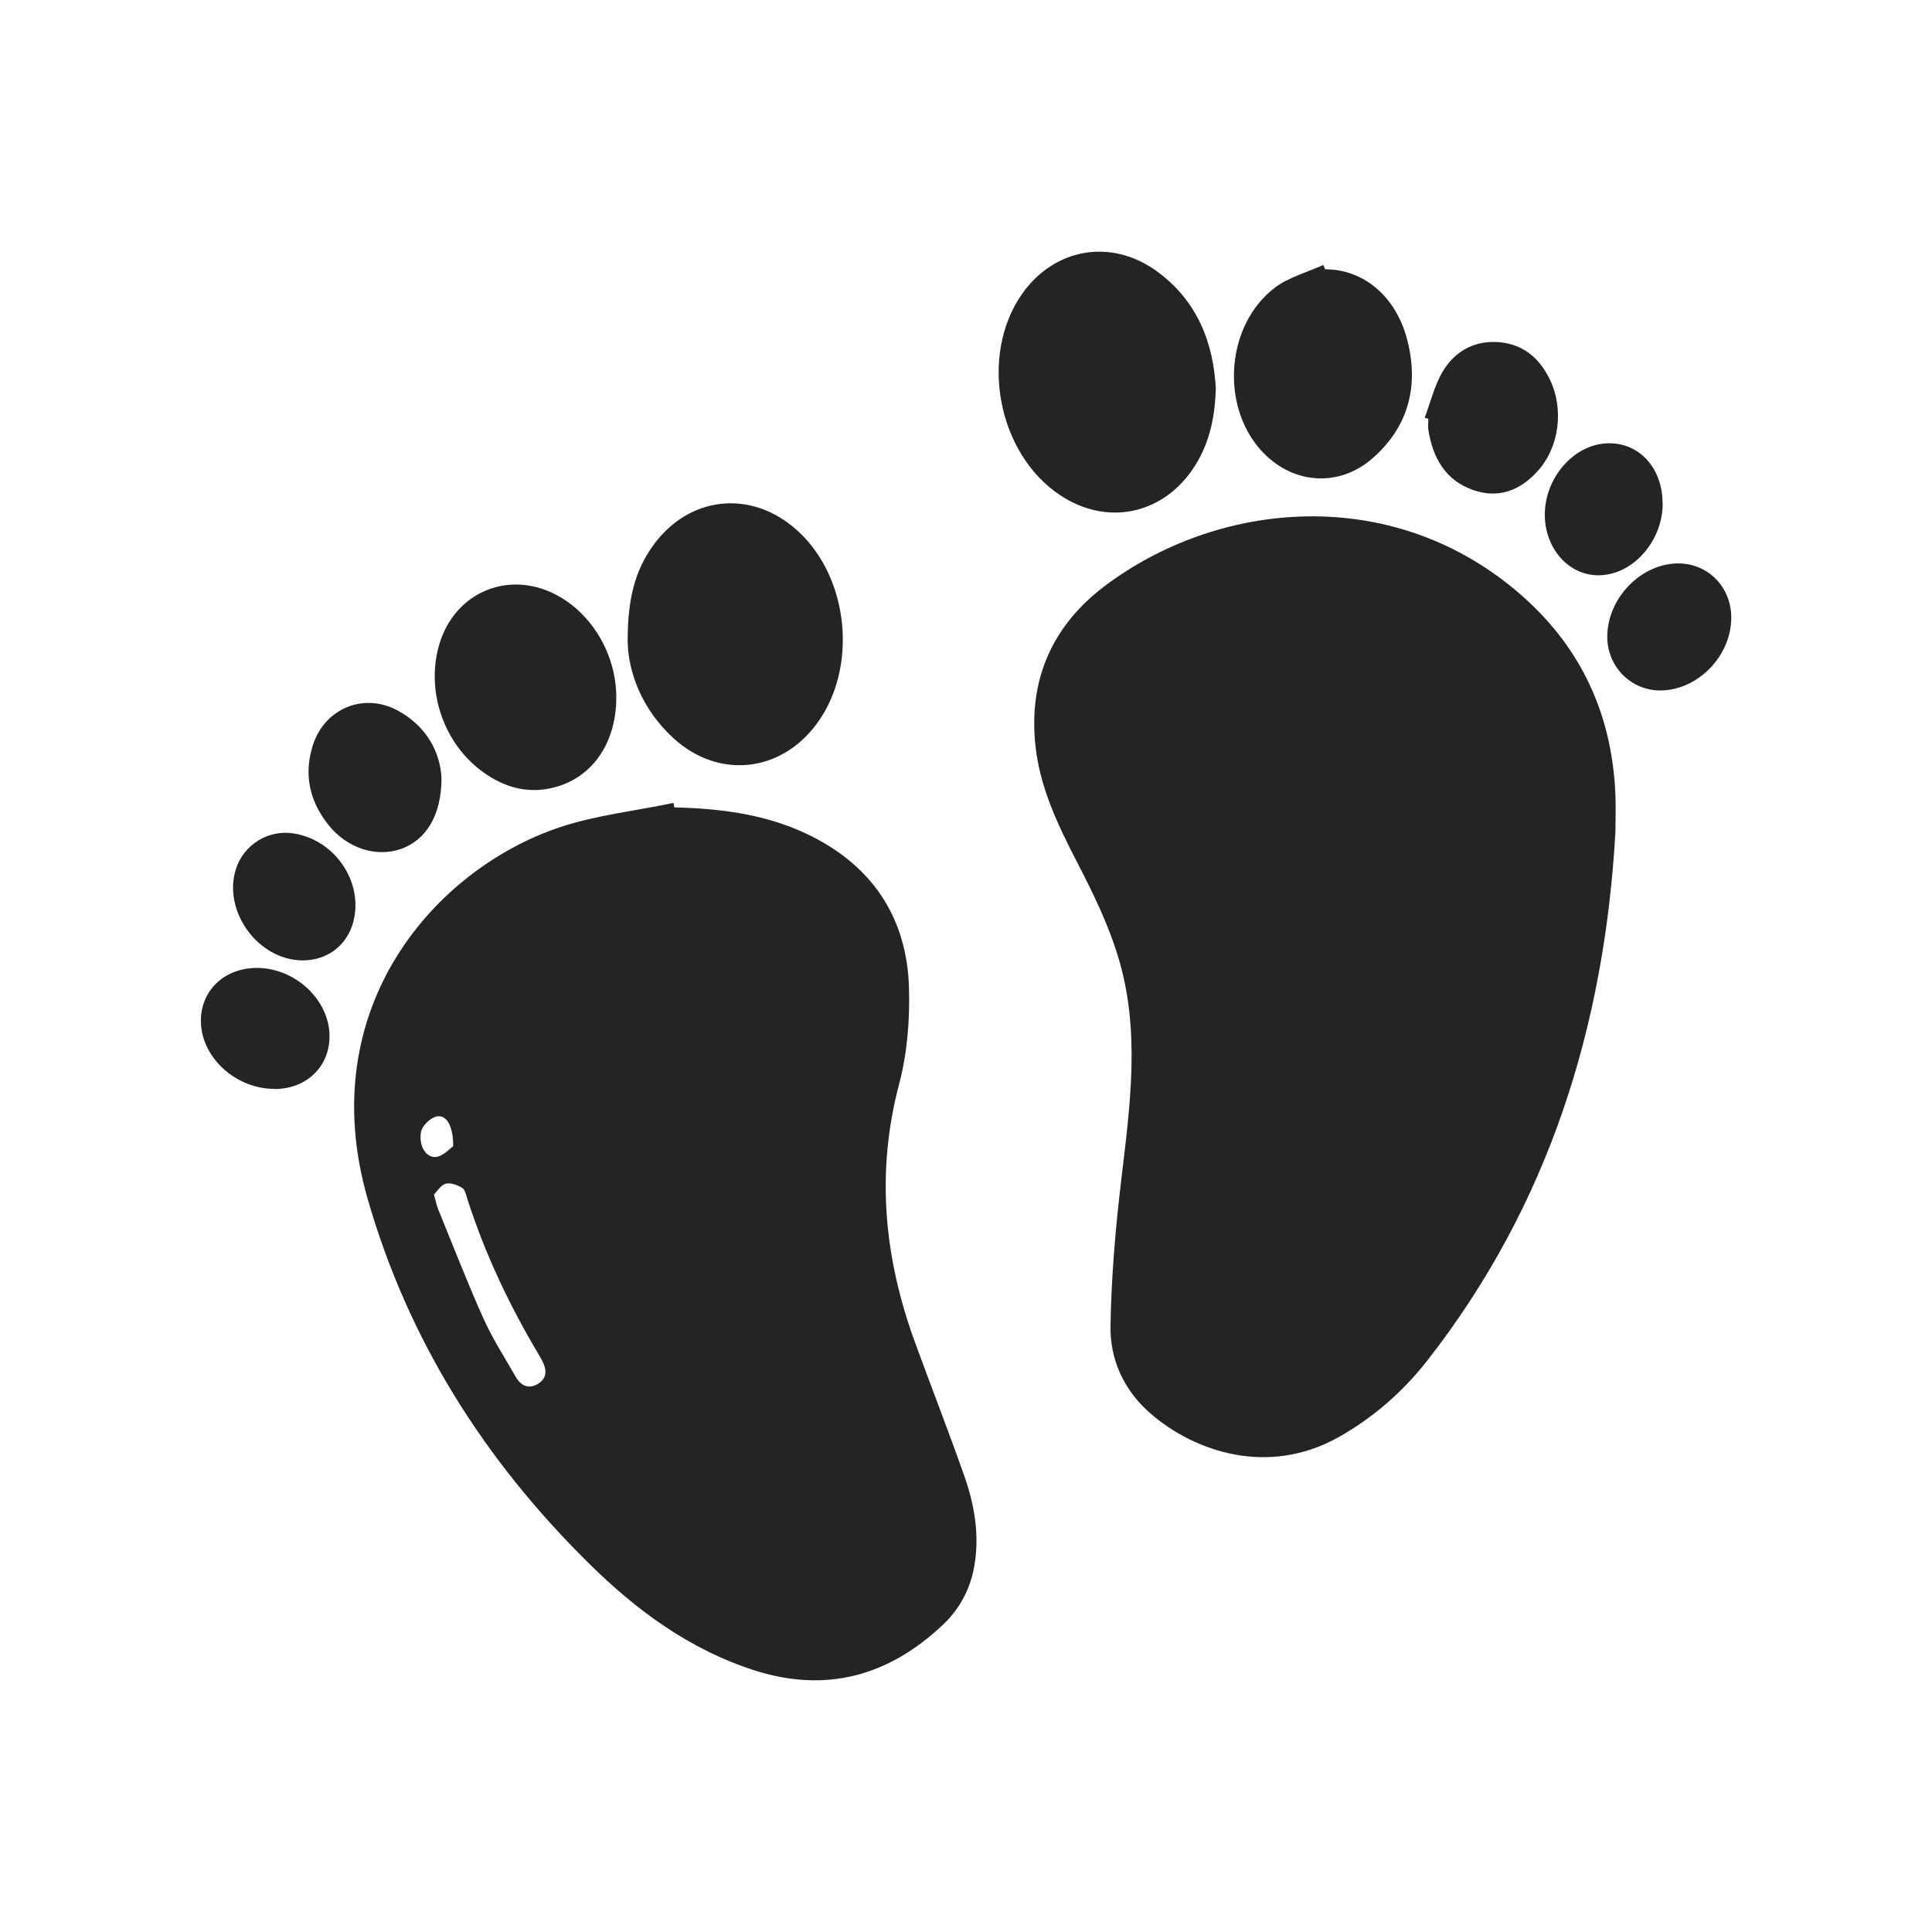 <?xml version="1.0" encoding="UTF-8"?> <svg xmlns="http://www.w3.org/2000/svg" id="katman_1" data-name="katman 1" viewBox="0 0 120.6 120.6"><defs><style> .cls-1 { fill: #262423; } </style></defs><path class="cls-1" d="M100.84,51.91c-.68,12.14-4.16,23.31-11.73,33-1.53,1.96-3.38,3.58-5.57,4.81-4.36,2.44-8.96,.93-11.76-1.52-1.62-1.42-2.5-3.33-2.46-5.43,.05-3.04,.31-6.09,.67-9.11,.55-4.63,1.2-9.26-.16-13.82-.62-2.09-1.6-4.1-2.61-6.05-1.2-2.32-2.32-4.66-2.59-7.29-.43-4.13,1.09-7.49,4.37-9.95,6.88-5.15,17.26-6.31,25.16-.07,4.26,3.37,6.47,7.77,6.68,13.18,.03,.75,0,1.49,0,2.24Z"></path><path class="cls-1" d="M42.1,50.4c3.08,.07,6.09,.48,8.85,1.95,3.7,1.97,5.66,5.13,5.79,9.27,.06,2.02-.1,4.12-.62,6.07-1.45,5.5-.93,10.81,.98,16.06,1.02,2.8,2.11,5.58,3.1,8.4,.64,1.82,.96,3.72,.61,5.65-.25,1.41-.91,2.64-1.96,3.63-3.37,3.18-7.26,4.27-11.75,2.84-4.06-1.3-7.39-3.76-10.37-6.71-6.49-6.41-11.24-13.89-13.78-22.72-3.44-11.95,4.24-20.61,11.99-23.2,2.28-.76,4.73-1.02,7.1-1.52l.06,.28Zm-15.01,24.17c.12,.41,.16,.67,.26,.91,.93,2.28,1.82,4.57,2.82,6.81,.57,1.27,1.33,2.44,2.02,3.65,.32,.56,.8,.79,1.38,.45,.59-.35,.57-.88,.28-1.44-.06-.11-.13-.23-.19-.34-1.85-3.1-3.39-6.34-4.49-9.78-.08-.24-.14-.58-.32-.68-.3-.18-.72-.34-1.03-.26-.3,.08-.52,.47-.74,.68Zm1.2-3.02c0-1.31-.44-2.01-1.07-1.85-.38,.1-.87,.58-.94,.96-.16,.92,.36,1.67,.99,1.55,.43-.08,.79-.5,1.02-.66Z"></path><path class="cls-1" d="M75.89,24.34c-.06,1.9-.47,3.55-1.48,5.01-1.96,2.81-5.37,3.46-8.22,1.57-3.92-2.59-5.08-8.72-2.4-12.56,2-2.86,5.54-3.5,8.39-1.45,2.57,1.85,3.58,4.51,3.72,7.43Z"></path><path class="cls-1" d="M39.18,40c0-2.65,.47-4.37,1.56-5.91,2.23-3.13,6.12-3.57,8.99-1.01,3.29,2.92,3.86,8.66,1.2,12.17-2.26,2.99-6.09,3.37-8.87,.85-2.02-1.84-2.86-4.19-2.88-6.1Z"></path><path class="cls-1" d="M82.72,16.81c2.37,0,4.38,1.65,5.1,4.32,.77,2.87,.15,5.44-2.1,7.44-2.15,1.92-5.13,1.66-7.04-.5-2.52-2.84-2.12-7.83,.91-10.12,.86-.65,2-.95,3.01-1.41,.04,.09,.08,.17,.12,.26Z"></path><path class="cls-1" d="M38.47,43.54c0,3.08-1.76,5.35-4.47,5.73-1.42,.2-2.7-.25-3.84-1.07-2.43-1.74-3.57-4.99-2.77-7.87,.95-3.43,4.51-4.86,7.58-3.06,2.12,1.24,3.5,3.72,3.5,6.26Z"></path><path class="cls-1" d="M88.93,26.08c.36-.95,.6-1.97,1.1-2.84,.72-1.25,1.91-1.96,3.39-1.89,1.56,.07,2.65,.94,3.32,2.33,.9,1.85,.6,4.24-.76,5.73-1.09,1.21-2.44,1.73-4.02,1.18-1.75-.61-2.52-2.02-2.8-3.76-.03-.22,0-.45,0-.68-.08-.03-.15-.05-.23-.08Z"></path><path class="cls-1" d="M27.56,48.58c0,2.34-.99,3.88-2.55,4.42-1.54,.53-3.35-.05-4.51-1.51-1.17-1.47-1.55-3.13-.98-4.94,.73-2.33,3.18-3.35,5.32-2.19,1.81,.99,2.64,2.61,2.72,4.21Z"></path><path class="cls-1" d="M108.07,38.55c0,2.41-2.1,4.55-4.44,4.55-1.84,0-3.32-1.51-3.3-3.38,.02-2.41,2.13-4.56,4.45-4.55,1.86,.01,3.29,1.49,3.29,3.38Z"></path><path class="cls-1" d="M103.79,31.41c0,2.37-1.85,4.47-3.97,4.5-1.88,.03-3.38-1.65-3.39-3.77,0-2.36,1.86-4.45,3.99-4.47,1.94-.02,3.36,1.57,3.36,3.75Z"></path><path class="cls-1" d="M18.88,59.95c-2.76-.02-4.98-3.05-4.16-5.68,.48-1.55,2.04-2.51,3.64-2.24,2.44,.4,4.17,2.78,3.77,5.17-.28,1.66-1.58,2.76-3.25,2.75Z"></path><path class="cls-1" d="M17.16,67.97c-2.43,.02-4.6-1.96-4.62-4.21-.02-1.9,1.42-3.3,3.42-3.34,2.41-.04,4.58,1.95,4.61,4.22,.02,1.92-1.41,3.32-3.4,3.34Z"></path></svg> 